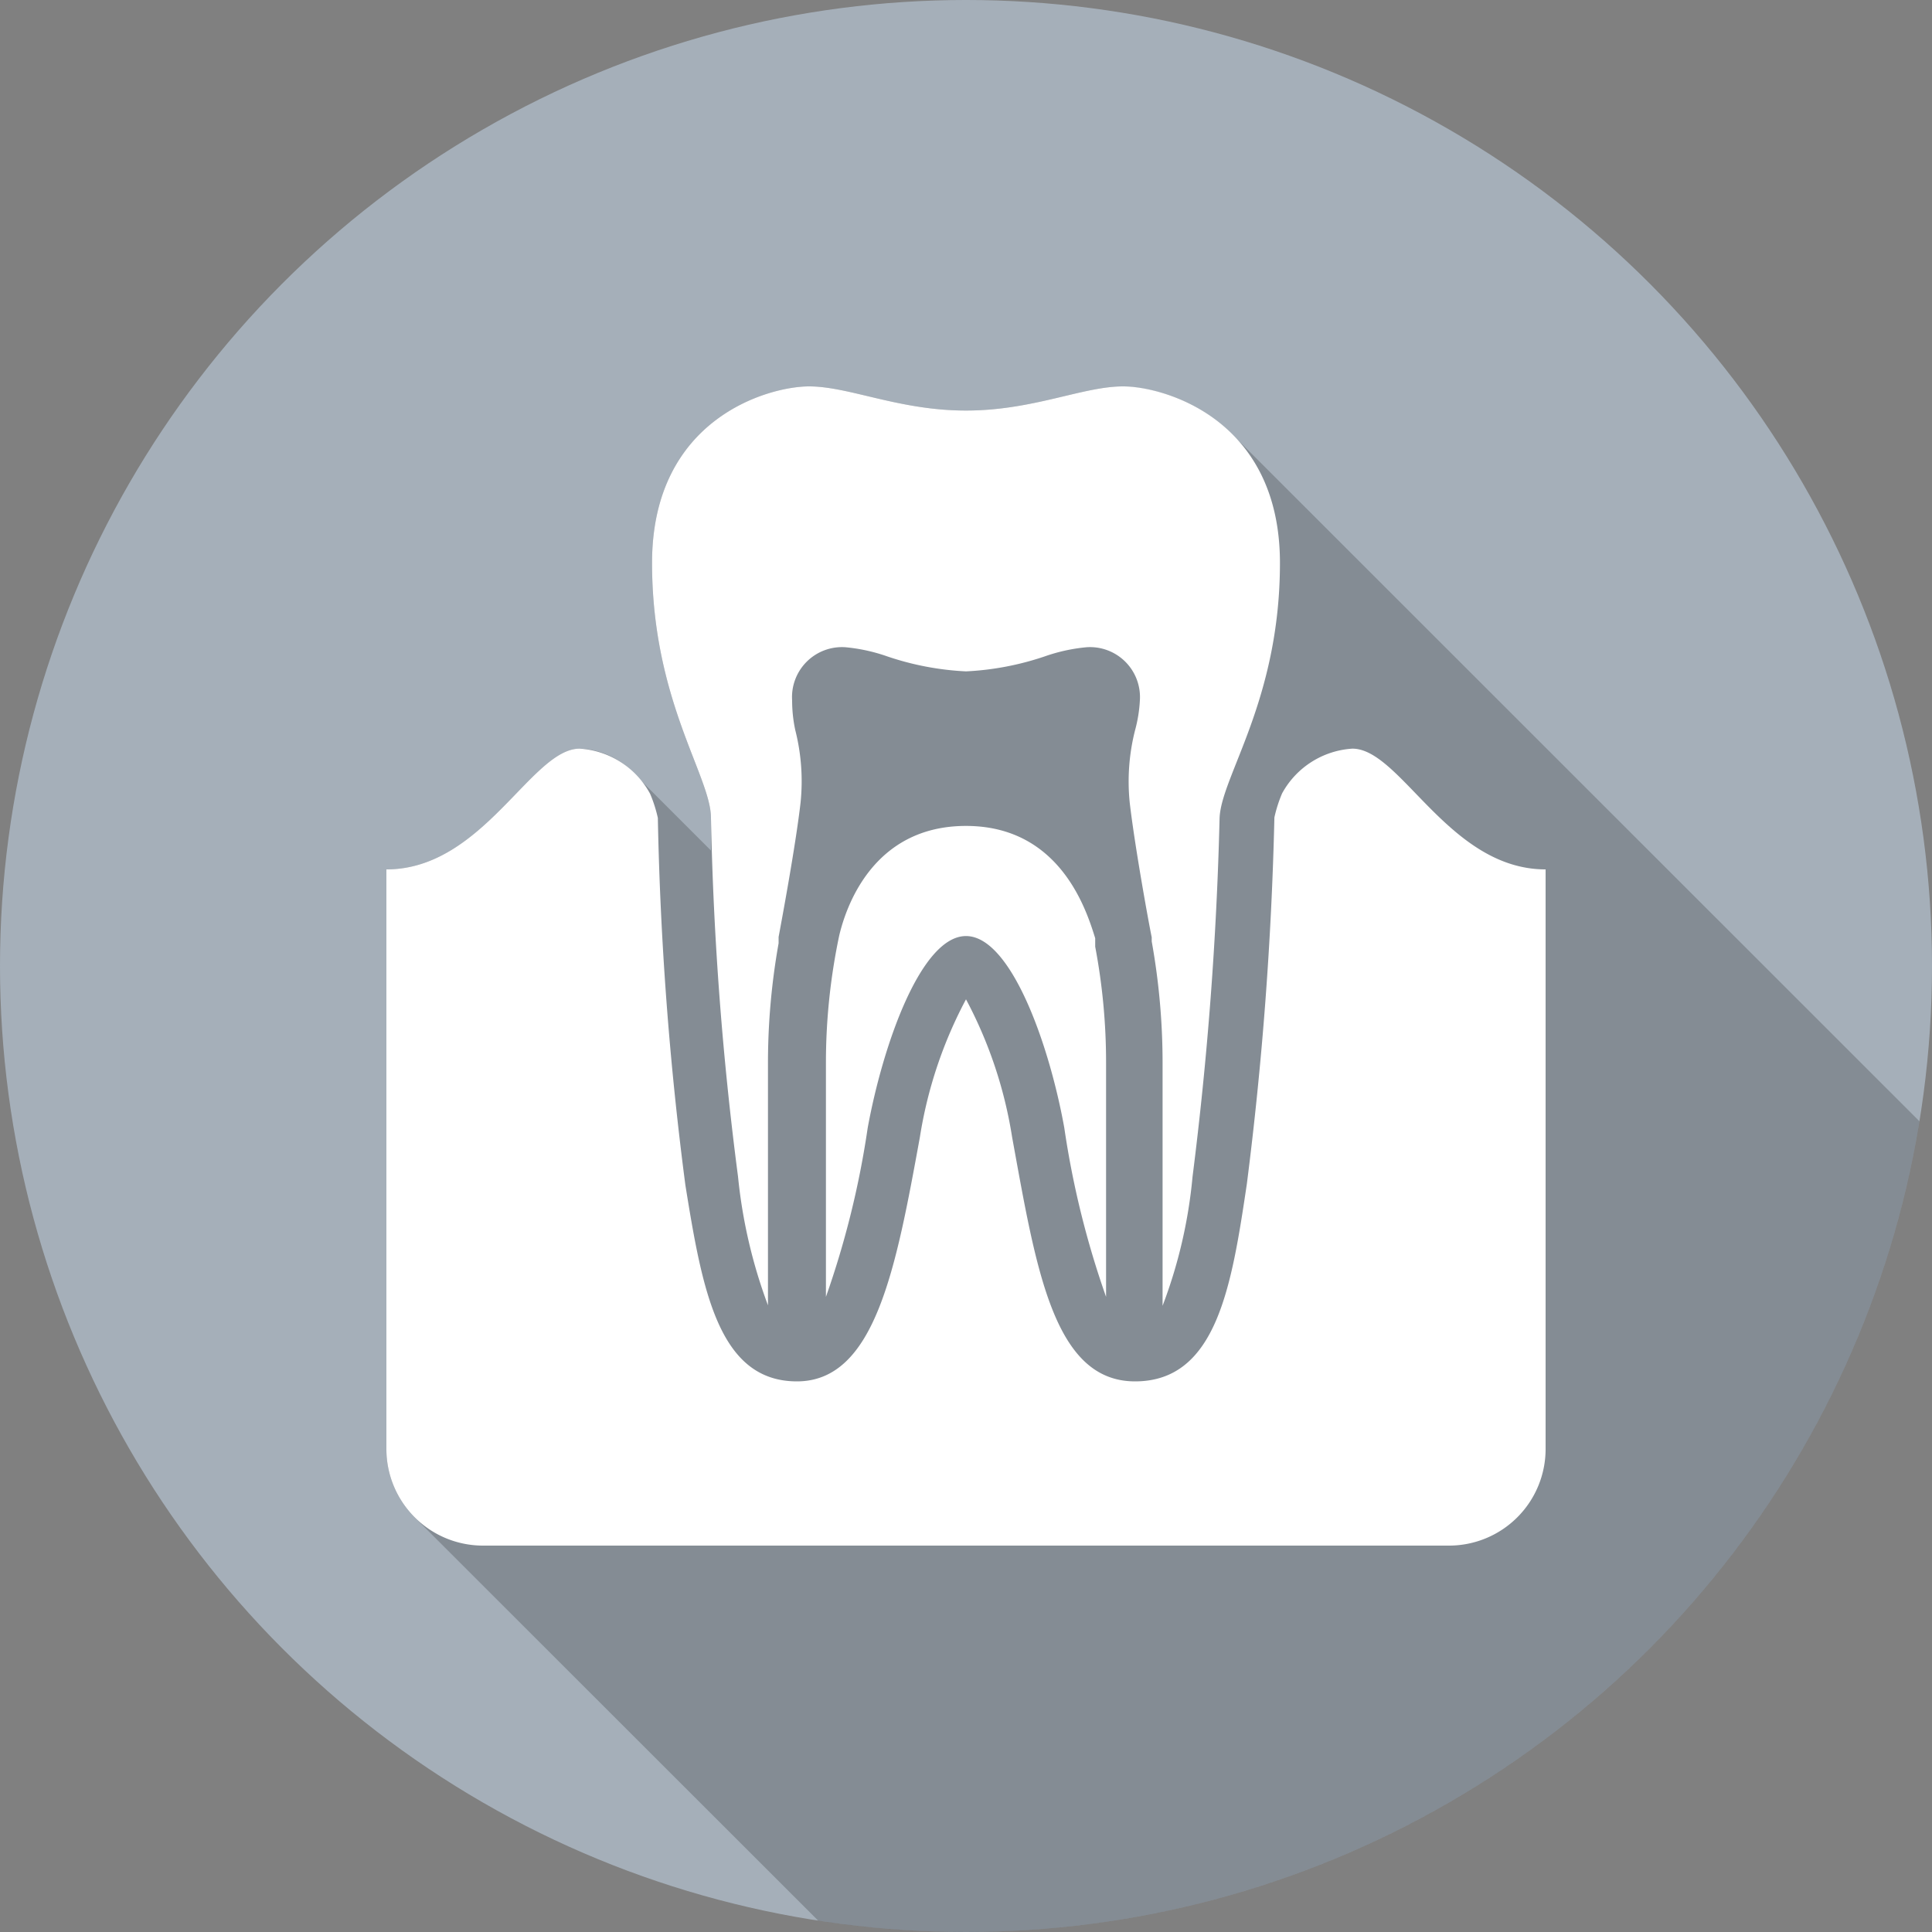 <svg xmlns="http://www.w3.org/2000/svg" viewBox="0 0 80 80"><rect x="0" y="0" width="80" height="80" fill="#808080" stroke="none"/><defs><style>.cls-1{fill:#a5afb9;}.cls-2{opacity:0.2;}.cls-3{fill:#fff;}</style></defs><title>Recurso 8</title><g id="Capa_2" data-name="Capa 2"><g id="Background"><circle class="cls-1" cx="40" cy="40" r="40"/></g><g id="Icon"><path class="cls-2" d="M79.48,46.43,50.93,17.89A6.93,6.93,0,0,0,46.5,16c-1.67,0-3.72,1-6.5,1s-4.83-1-6.5-1S27,17.32,27,23.31c0,5.69,2.44,8.84,2.44,10.56,0,.19,0,.67,0,1.35l-3.15-3.15A3.19,3.19,0,0,0,24,31c-2,0-4,5-8,5V60a4,4,0,0,0,1.16,2.82L33.88,79.53a40,40,0,0,0,45.6-33.1Z"/><path class="cls-3" d="M45.8,44a25.68,25.68,0,0,0-.45-4.8h0V39l0-.15C45,37.73,43.92,34.2,40,34.2s-5,3.48-5.25,4.54A25.51,25.51,0,0,0,34.2,44v9.7a37.2,37.2,0,0,0,1.73-7c.64-3.49,2.22-7.94,4.07-7.94s3.44,4.45,4.07,7.94a37.2,37.2,0,0,0,1.73,7Z"/><path class="cls-3" d="M46.5,16c-1.67,0-3.72,1-6.5,1s-4.83-1-6.5-1S27,17.32,27,23.31c0,5.69,2.44,8.84,2.44,10.56a135.15,135.15,0,0,0,1.12,14.85,21.2,21.2,0,0,0,1.24,5.33V44a28.23,28.23,0,0,1,.44-4.94l0-.26c.07-.38.7-3.72.91-5.57a8.61,8.61,0,0,0-.22-3A5.84,5.84,0,0,1,32.8,29,2.07,2.07,0,0,1,35,26.8a7.22,7.22,0,0,1,1.74.38A11.91,11.91,0,0,0,40,27.8a11.91,11.91,0,0,0,3.26-.62A7.22,7.22,0,0,1,45,26.8,2.07,2.07,0,0,1,47.2,29,5.84,5.84,0,0,1,47,30.24a8.61,8.61,0,0,0-.22,3c.21,1.81.79,5,.91,5.57l0,.17a28.4,28.4,0,0,1,.45,5V54.07a20.19,20.19,0,0,0,1.24-5.34,146,146,0,0,0,1.12-14.85C50.56,32.15,53,29,53,23.31,53,17.32,48.17,16,46.5,16Z"/><path class="cls-3" d="M56,31a3.57,3.57,0,0,0-2.91,1.85,5.57,5.57,0,0,0-.32,1,146.16,146.16,0,0,1-1.14,15.17C51,53.25,50.38,57.2,47,57.2s-4.1-4.69-5.09-10.11A18.09,18.09,0,0,0,40,41.38a18.09,18.09,0,0,0-1.91,5.71C37.1,52.51,36.24,57.2,33,57.2s-3.92-3.77-4.62-8.13a137.2,137.2,0,0,1-1.14-15.2,5.65,5.65,0,0,0-.32-1A3.57,3.57,0,0,0,24,31c-2,0-4,5-8,5V60a4,4,0,0,0,4,4H60a4,4,0,0,0,4-4V36C60,36,58,31,56,31Z"/></g></g></svg>